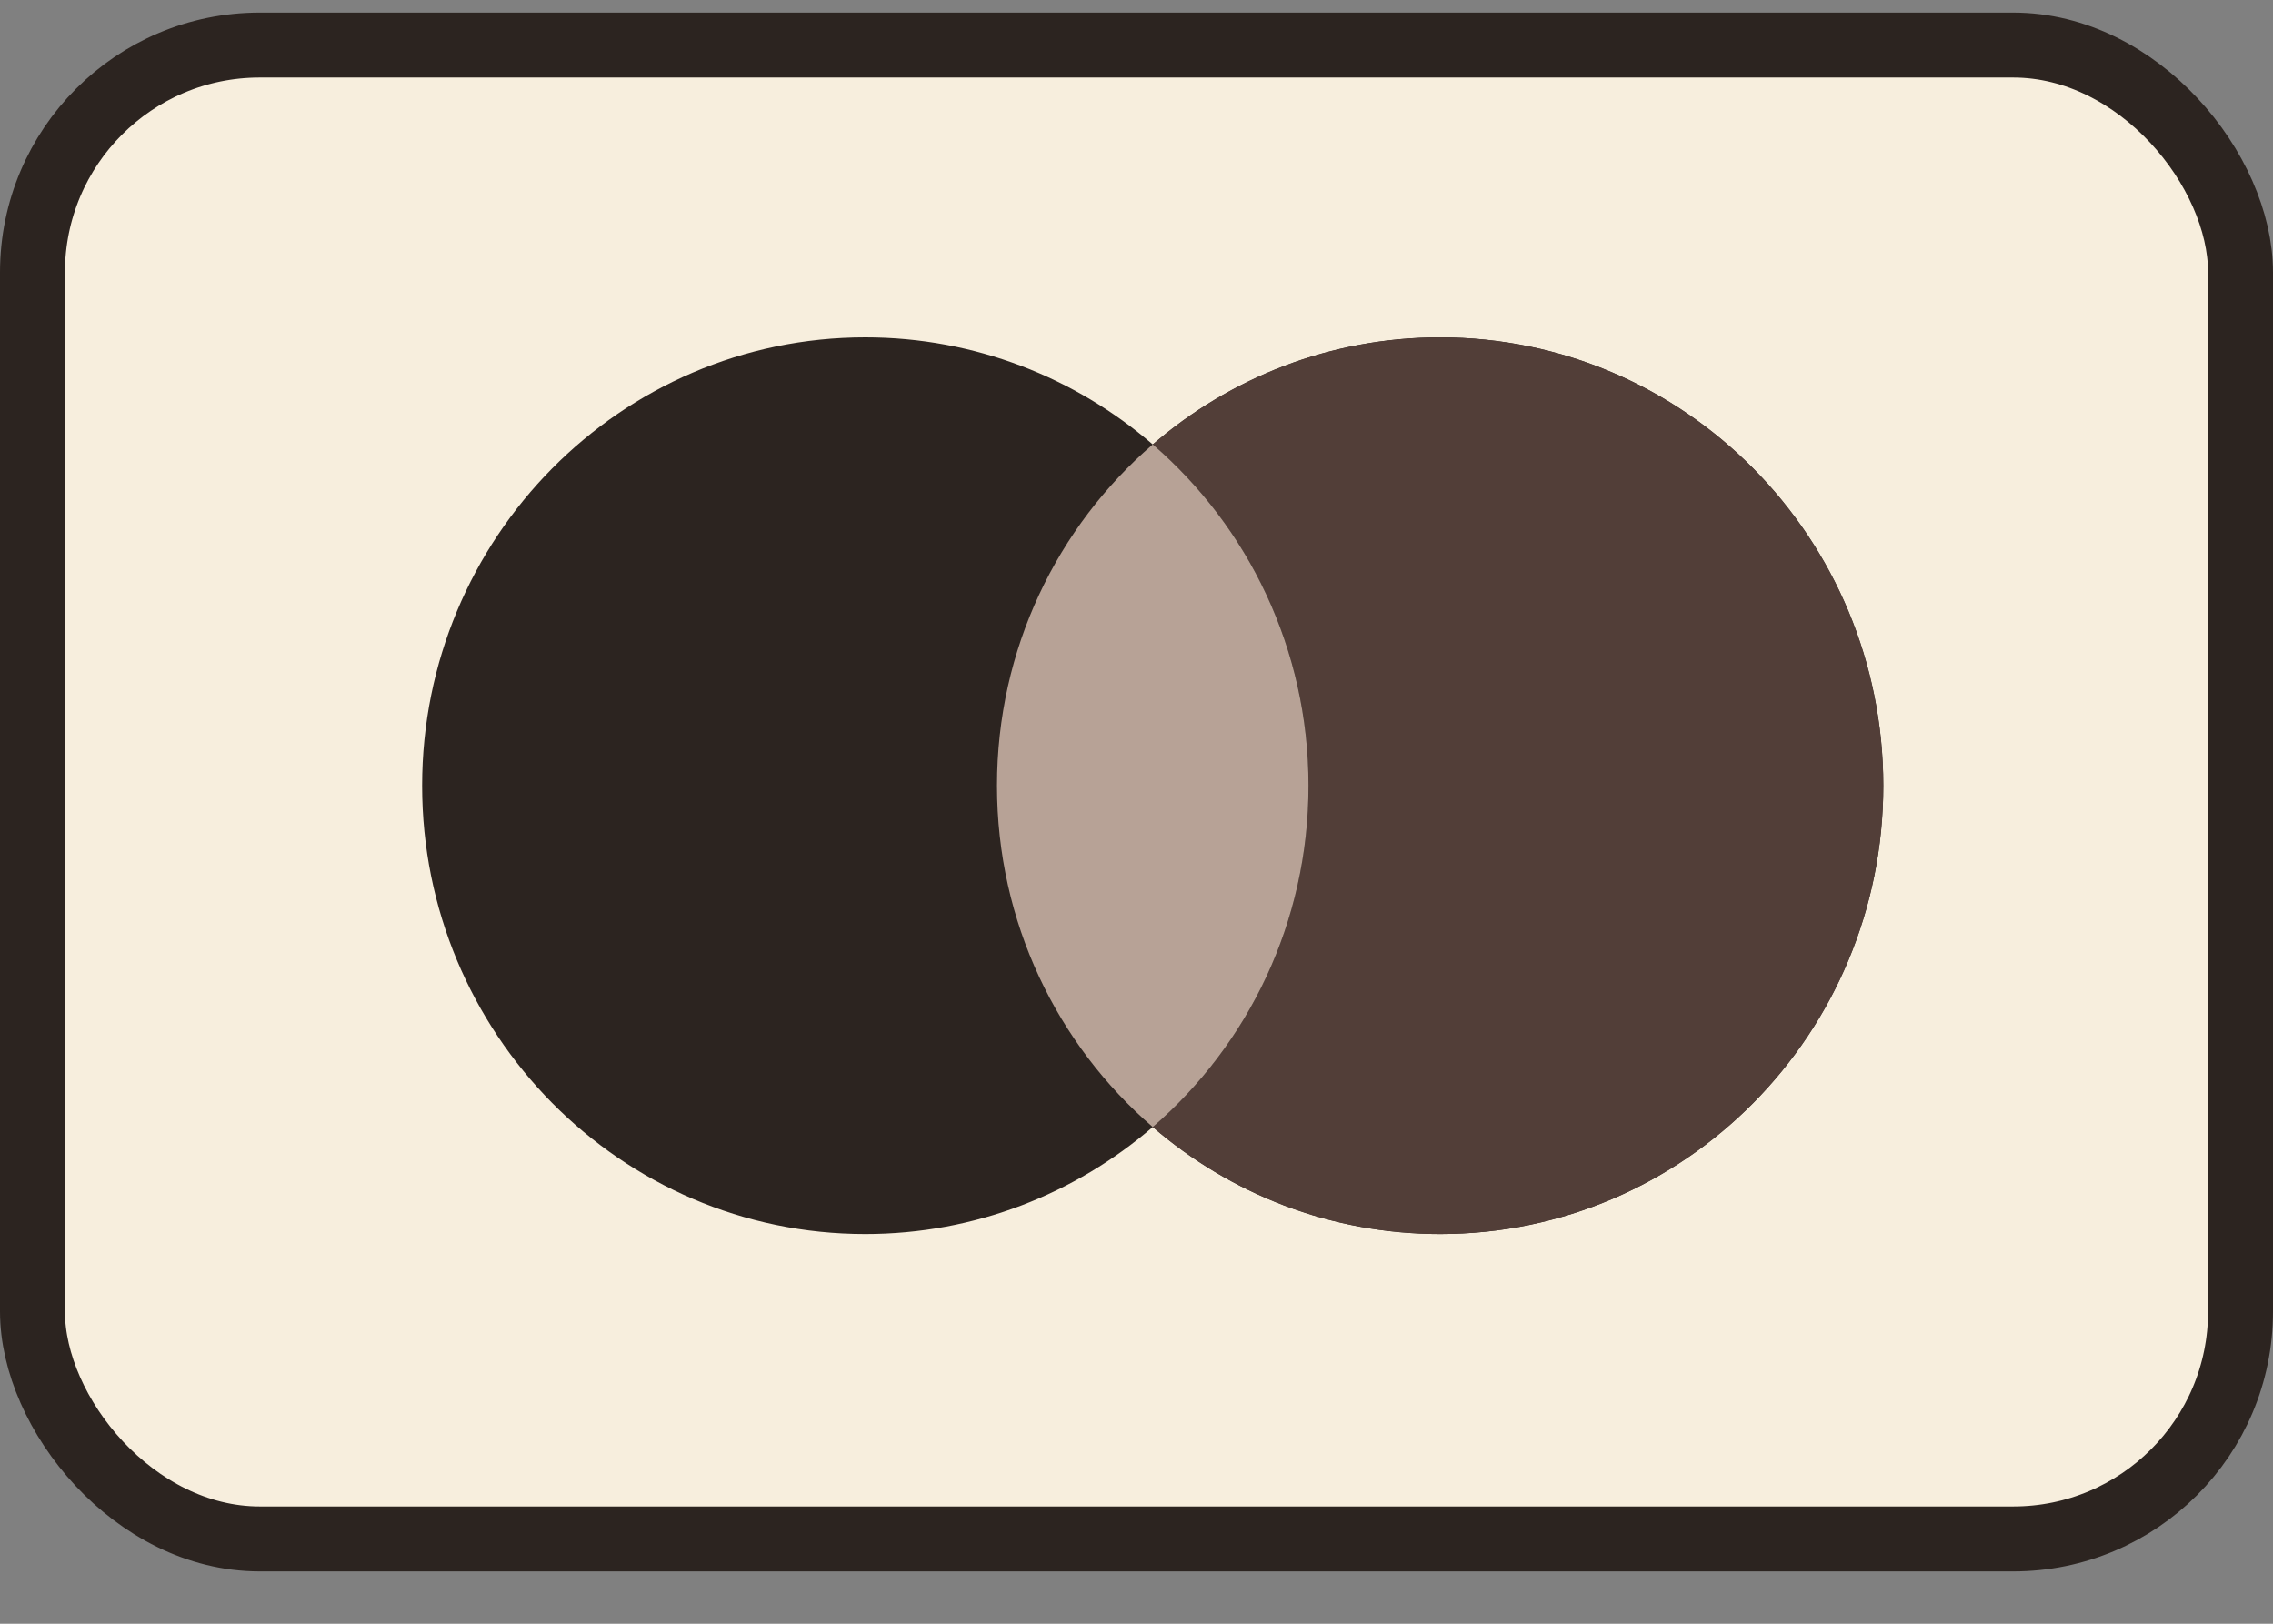 <svg width="35" height="25" viewBox="0 0 35 25" fill="none" xmlns="http://www.w3.org/2000/svg">
<rect x="0" y="0" width="35" height="25" fill="#808080" stroke="none"/>
<g id="Payment Method/Mastercard">
<rect id="BASE" x="0.5" y="0.694" width="34" height="23" rx="3.5" fill="#F7EEDD" stroke="#2C2420"/>
<g id="Mastercard">
<path id="Left" fill-rule="evenodd" clip-rule="evenodd" d="M17.75 17.352C16.558 18.38 15.012 19 13.324 19C9.555 19 6.5 15.91 6.5 12.097C6.5 8.285 9.555 5.194 13.324 5.194C15.012 5.194 16.558 5.815 17.75 6.843C18.941 5.815 20.487 5.194 22.175 5.194C25.944 5.194 28.999 8.285 28.999 12.097C28.999 15.91 25.944 19 22.175 19C20.487 19 18.941 18.38 17.75 17.352Z" fill="#2C2420"/>
<path id="Right" fill-rule="evenodd" clip-rule="evenodd" d="M17.75 17.352C19.218 16.085 20.148 14.201 20.148 12.097C20.148 9.993 19.218 8.109 17.75 6.843C18.942 5.815 20.487 5.194 22.176 5.194C25.944 5.194 29 8.285 29 12.097C29 15.91 25.944 19 22.176 19C20.487 19 18.942 18.38 17.75 17.352Z" fill="#523E38"/>
<path id="Middle" fill-rule="evenodd" clip-rule="evenodd" d="M17.75 17.352C19.217 16.085 20.148 14.201 20.148 12.097C20.148 9.993 19.217 8.109 17.75 6.843C16.282 8.109 15.352 9.993 15.352 12.097C15.352 14.201 16.282 16.085 17.75 17.352Z" fill="#B7A296"/>
</g>
</g>
</svg>
